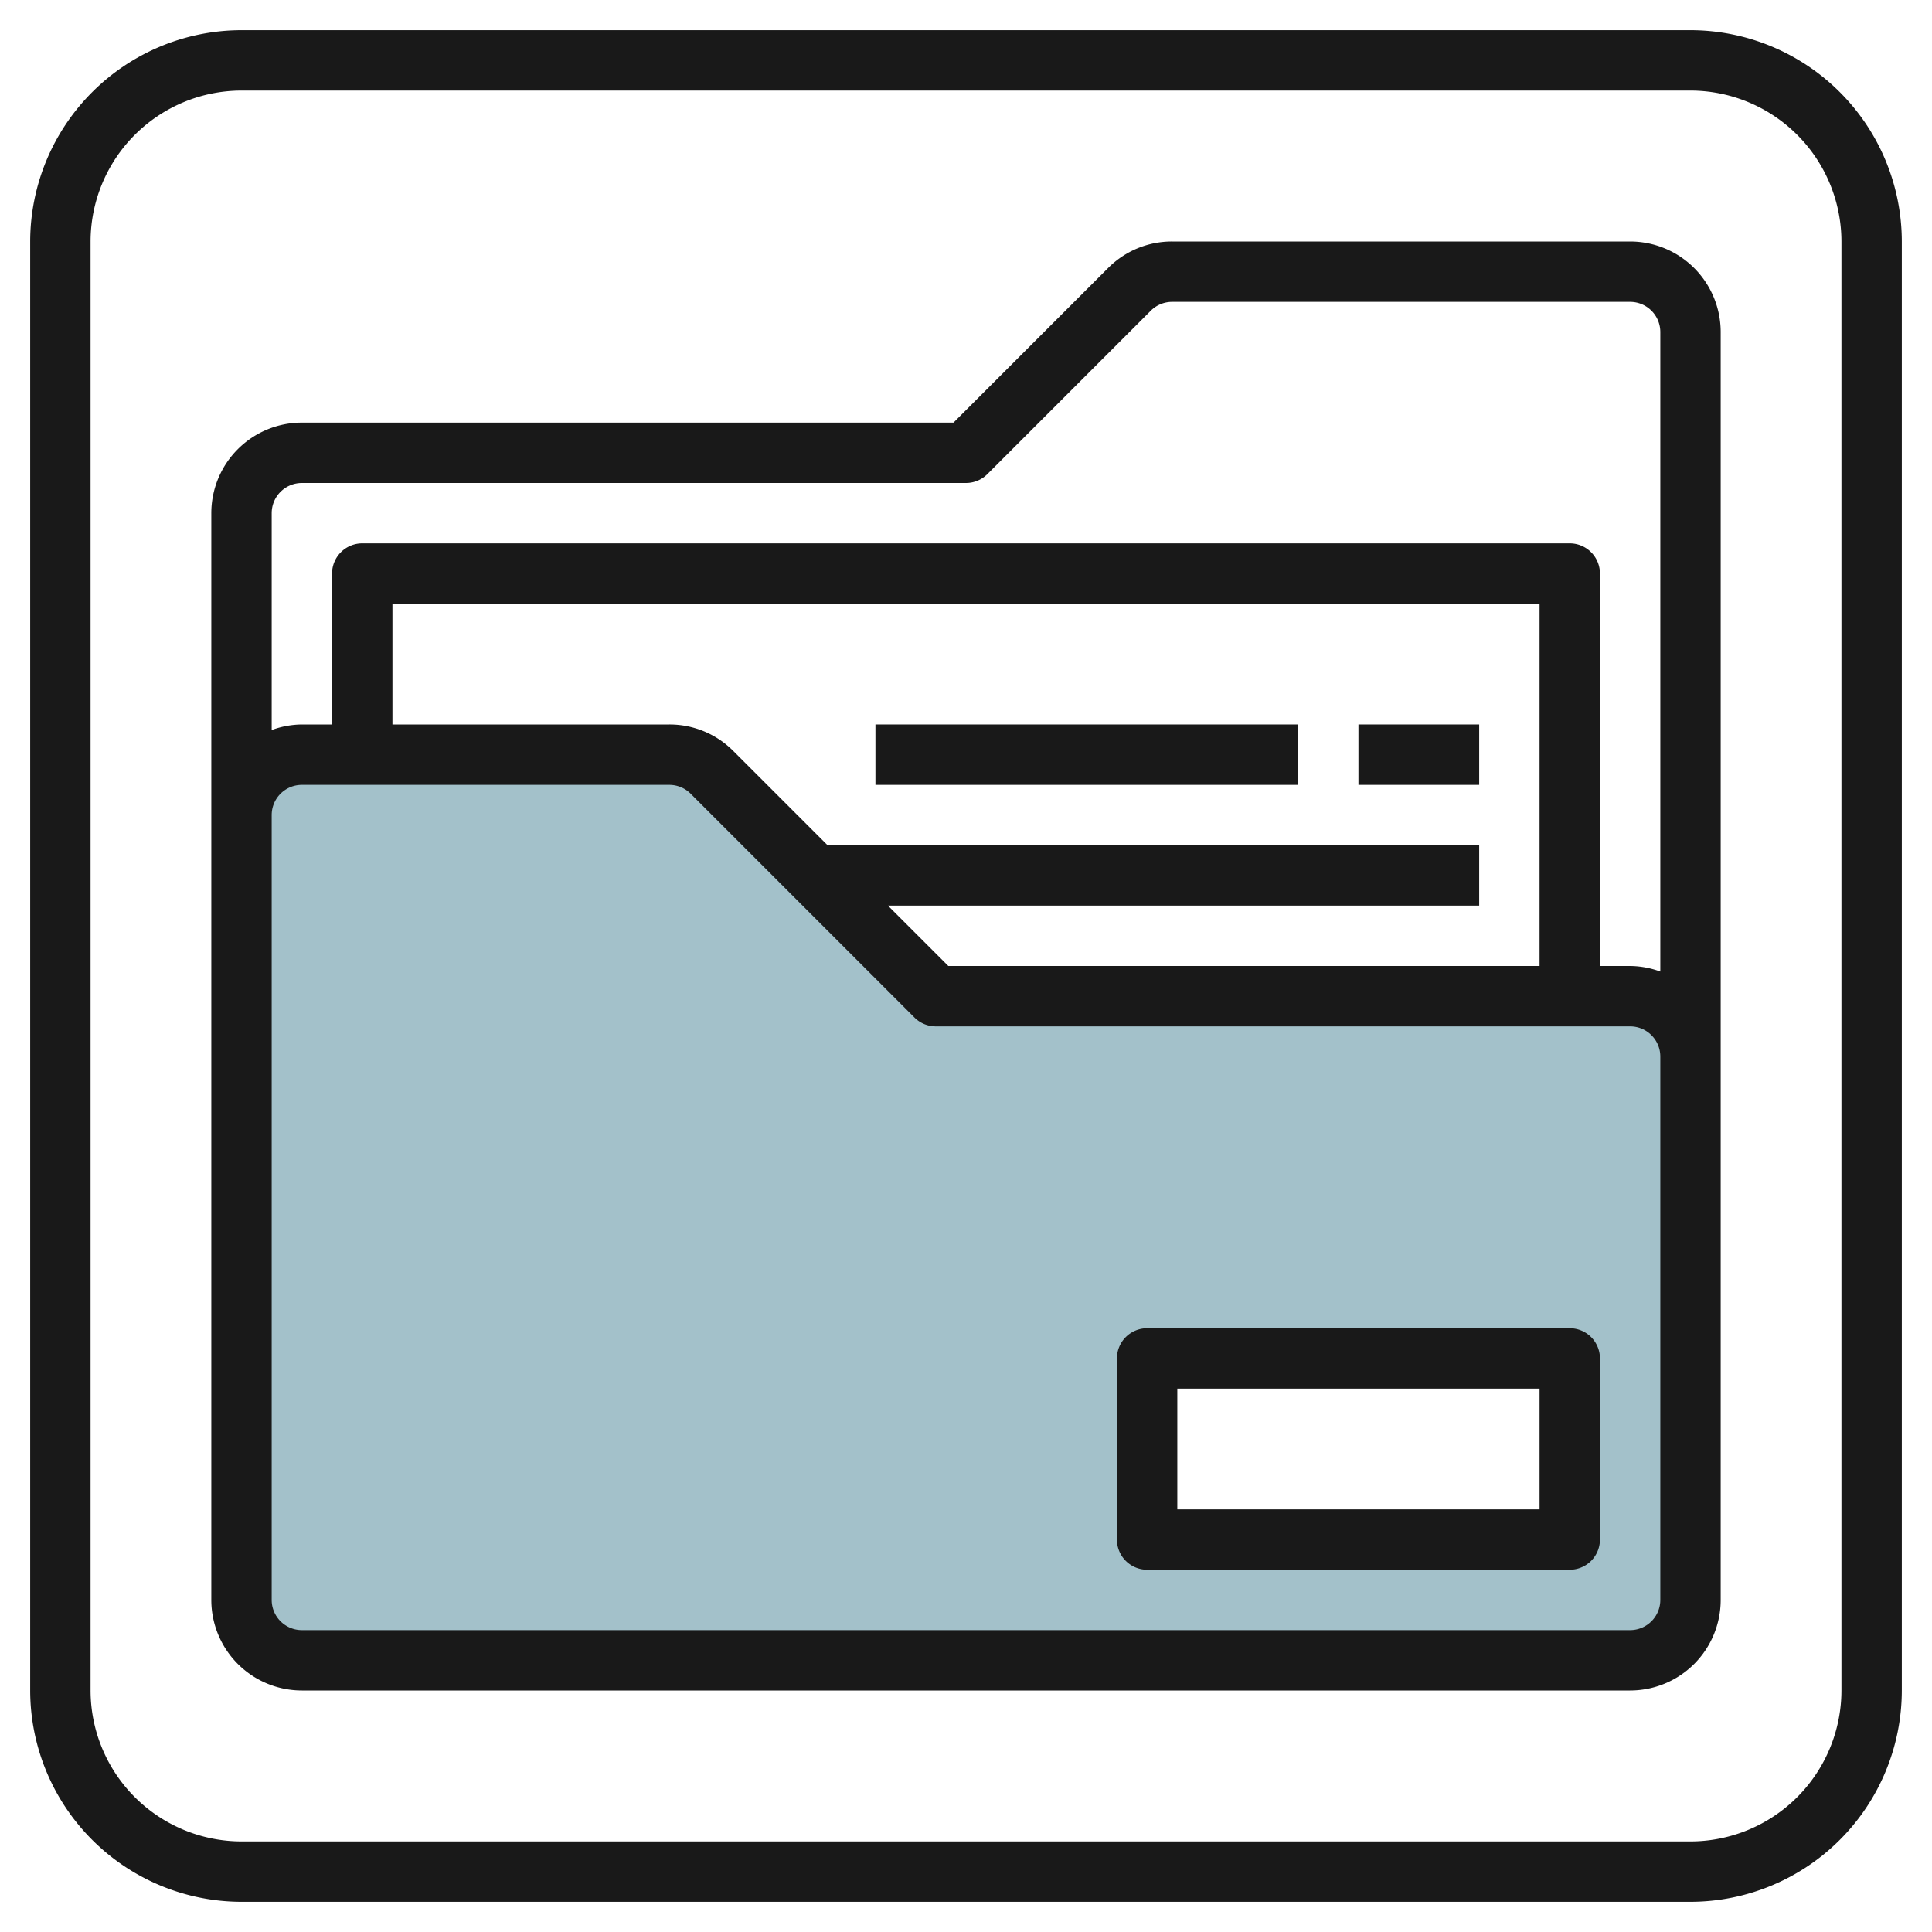 <svg id="Layer_3" height="512" viewBox="0 0 64 64" width="512" xmlns="http://www.w3.org/2000/svg" data-name="Layer 3"><path d="m54 33h-23l-7.414-7.414a2 2 0 0 0 -1.414-.586h-12.172a2 2 0 0 0 -2 2v26a2 2 0 0 0 2 2h44a2 2 0 0 0 2-2v-18a2 2 0 0 0 -2-2zm-2 18h-14v-6h14z" fill="#a3c1ca"/><g fill="#191919"><path d="m54 8h-15.171a2.978 2.978 0 0 0 -2.122.879l-5.121 5.121h-21.586a3 3 0 0 0 -3 3v36a3 3 0 0 0 3 3h44a3 3 0 0 0 3-3v-42a3 3 0 0 0 -3-3zm-44 8h22a1 1 0 0 0 .707-.293l5.414-5.414a1 1 0 0 1 .708-.293h15.171a1 1 0 0 1 1 1v21.184a2.966 2.966 0 0 0 -1-.184h-1v-13a1 1 0 0 0 -1-1h-40a1 1 0 0 0 -1 1v5h-1a2.966 2.966 0 0 0 -1 .184v-7.184a1 1 0 0 1 1-1zm17.414 12-3.121-3.121a2.978 2.978 0 0 0 -2.122-.879h-9.171v-4h38v12h-19.586l-2-2h19.586v-2zm27.586 25a1 1 0 0 1 -1 1h-44a1 1 0 0 1 -1-1v-26a1 1 0 0 1 1-1h12.171a1 1 0 0 1 .708.293l7.414 7.414a1 1 0 0 0 .707.293h23a1 1 0 0 1 1 1z"/><path d="m29 24h14v2h-14z"/><path d="m45 24h4v2h-4z"/><path d="m56 1h-48a7.008 7.008 0 0 0 -7 7v48a7.008 7.008 0 0 0 7 7h48a7.008 7.008 0 0 0 7-7v-48a7.008 7.008 0 0 0 -7-7zm5 55a5.006 5.006 0 0 1 -5 5h-48a5.006 5.006 0 0 1 -5-5v-48a5.006 5.006 0 0 1 5-5h48a5.006 5.006 0 0 1 5 5z"/><path d="m52 44h-14a1 1 0 0 0 -1 1v6a1 1 0 0 0 1 1h14a1 1 0 0 0 1-1v-6a1 1 0 0 0 -1-1zm-1 6h-12v-4h12z"/></g></svg>
